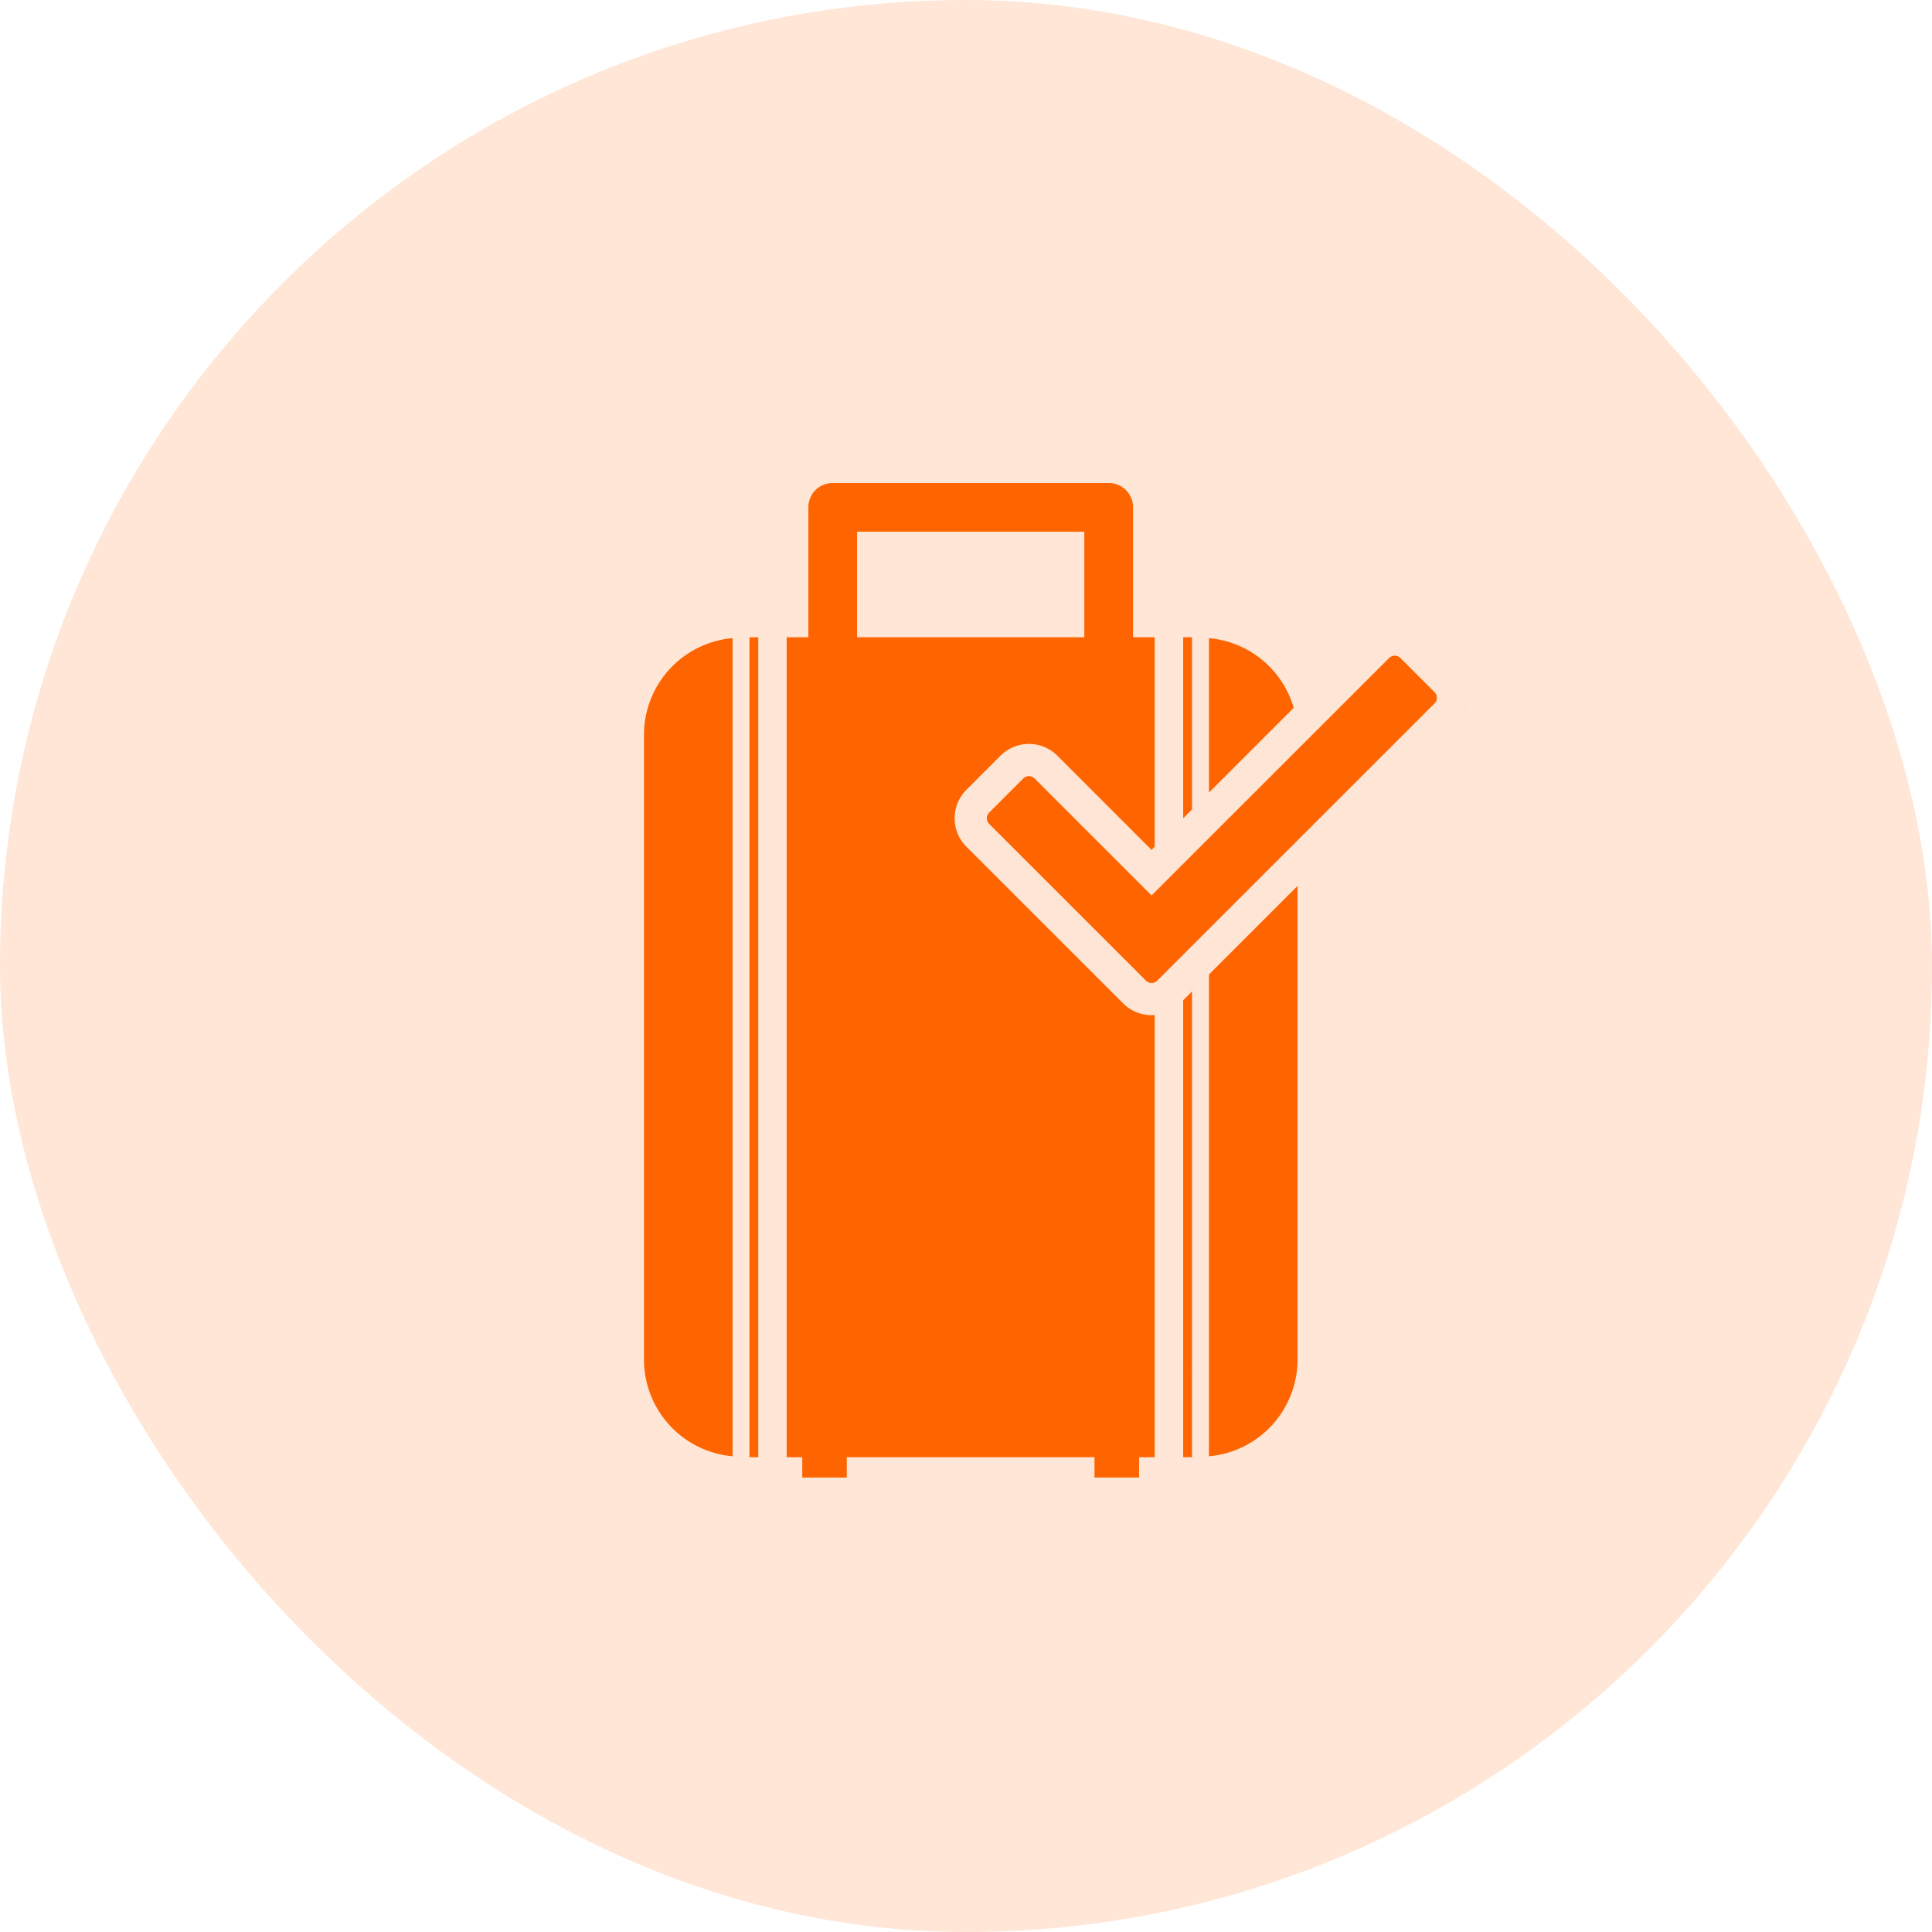 <svg xmlns="http://www.w3.org/2000/svg" width="60" height="60" viewBox="0 0 60 60">
                              <g id="Groupe_41411" data-name="Groupe 41411" transform="translate(-852 -1419)">
                                <g id="Groupe_41410" data-name="Groupe 41410">
                                  <rect id="Fill" width="60" height="60" rx="30" transform="translate(852 1419)" fill="#fe6500" opacity="0.164"/>
                                  <g id="bag-for-travel-svgrepo-com" transform="translate(863.598 1434)">
                                    <path id="Tracé_34877" data-name="Tracé 34877" d="M11.153,4.818V30.226a3.014,3.014,0,0,1-2.751-3V7.815A3.014,3.014,0,0,1,11.153,4.818Zm.524,25.437h.274V4.79h-.274ZM23.59,4.79h.672V30.255h-.484v.631H22.393v-.631H14.7v.631H13.317v-.631h-.484V4.79h.673V.756A.756.756,0,0,1,14.262,0h8.572a.756.756,0,0,1,.756.756V4.79Zm-8.57,0h7.056V1.512H15.02ZM25.147,30.255h.274V4.79h-.274Zm.8-25.437V30.226a3.015,3.015,0,0,0,2.751-3V7.815A3.013,3.013,0,0,0,25.944,4.818Z" fill="#fe6500"/>
                                  </g>
                                </g>
                                <path id="Icon_awesome-check" data-name="Icon awesome-check" d="M5.087,15.526.219,10.659a.749.749,0,0,1,0-1.059L1.278,8.541a.749.749,0,0,1,1.059,0l3.279,3.279L12.639,4.8a.749.749,0,0,1,1.059,0l1.059,1.059a.749.749,0,0,1,0,1.059L6.146,15.526A.749.749,0,0,1,5.087,15.526Z" transform="translate(882.147 1434.282)" fill="#fe6500" stroke="#ffe5d5" stroke-width="1"/>
                              </g>
                            </svg>
